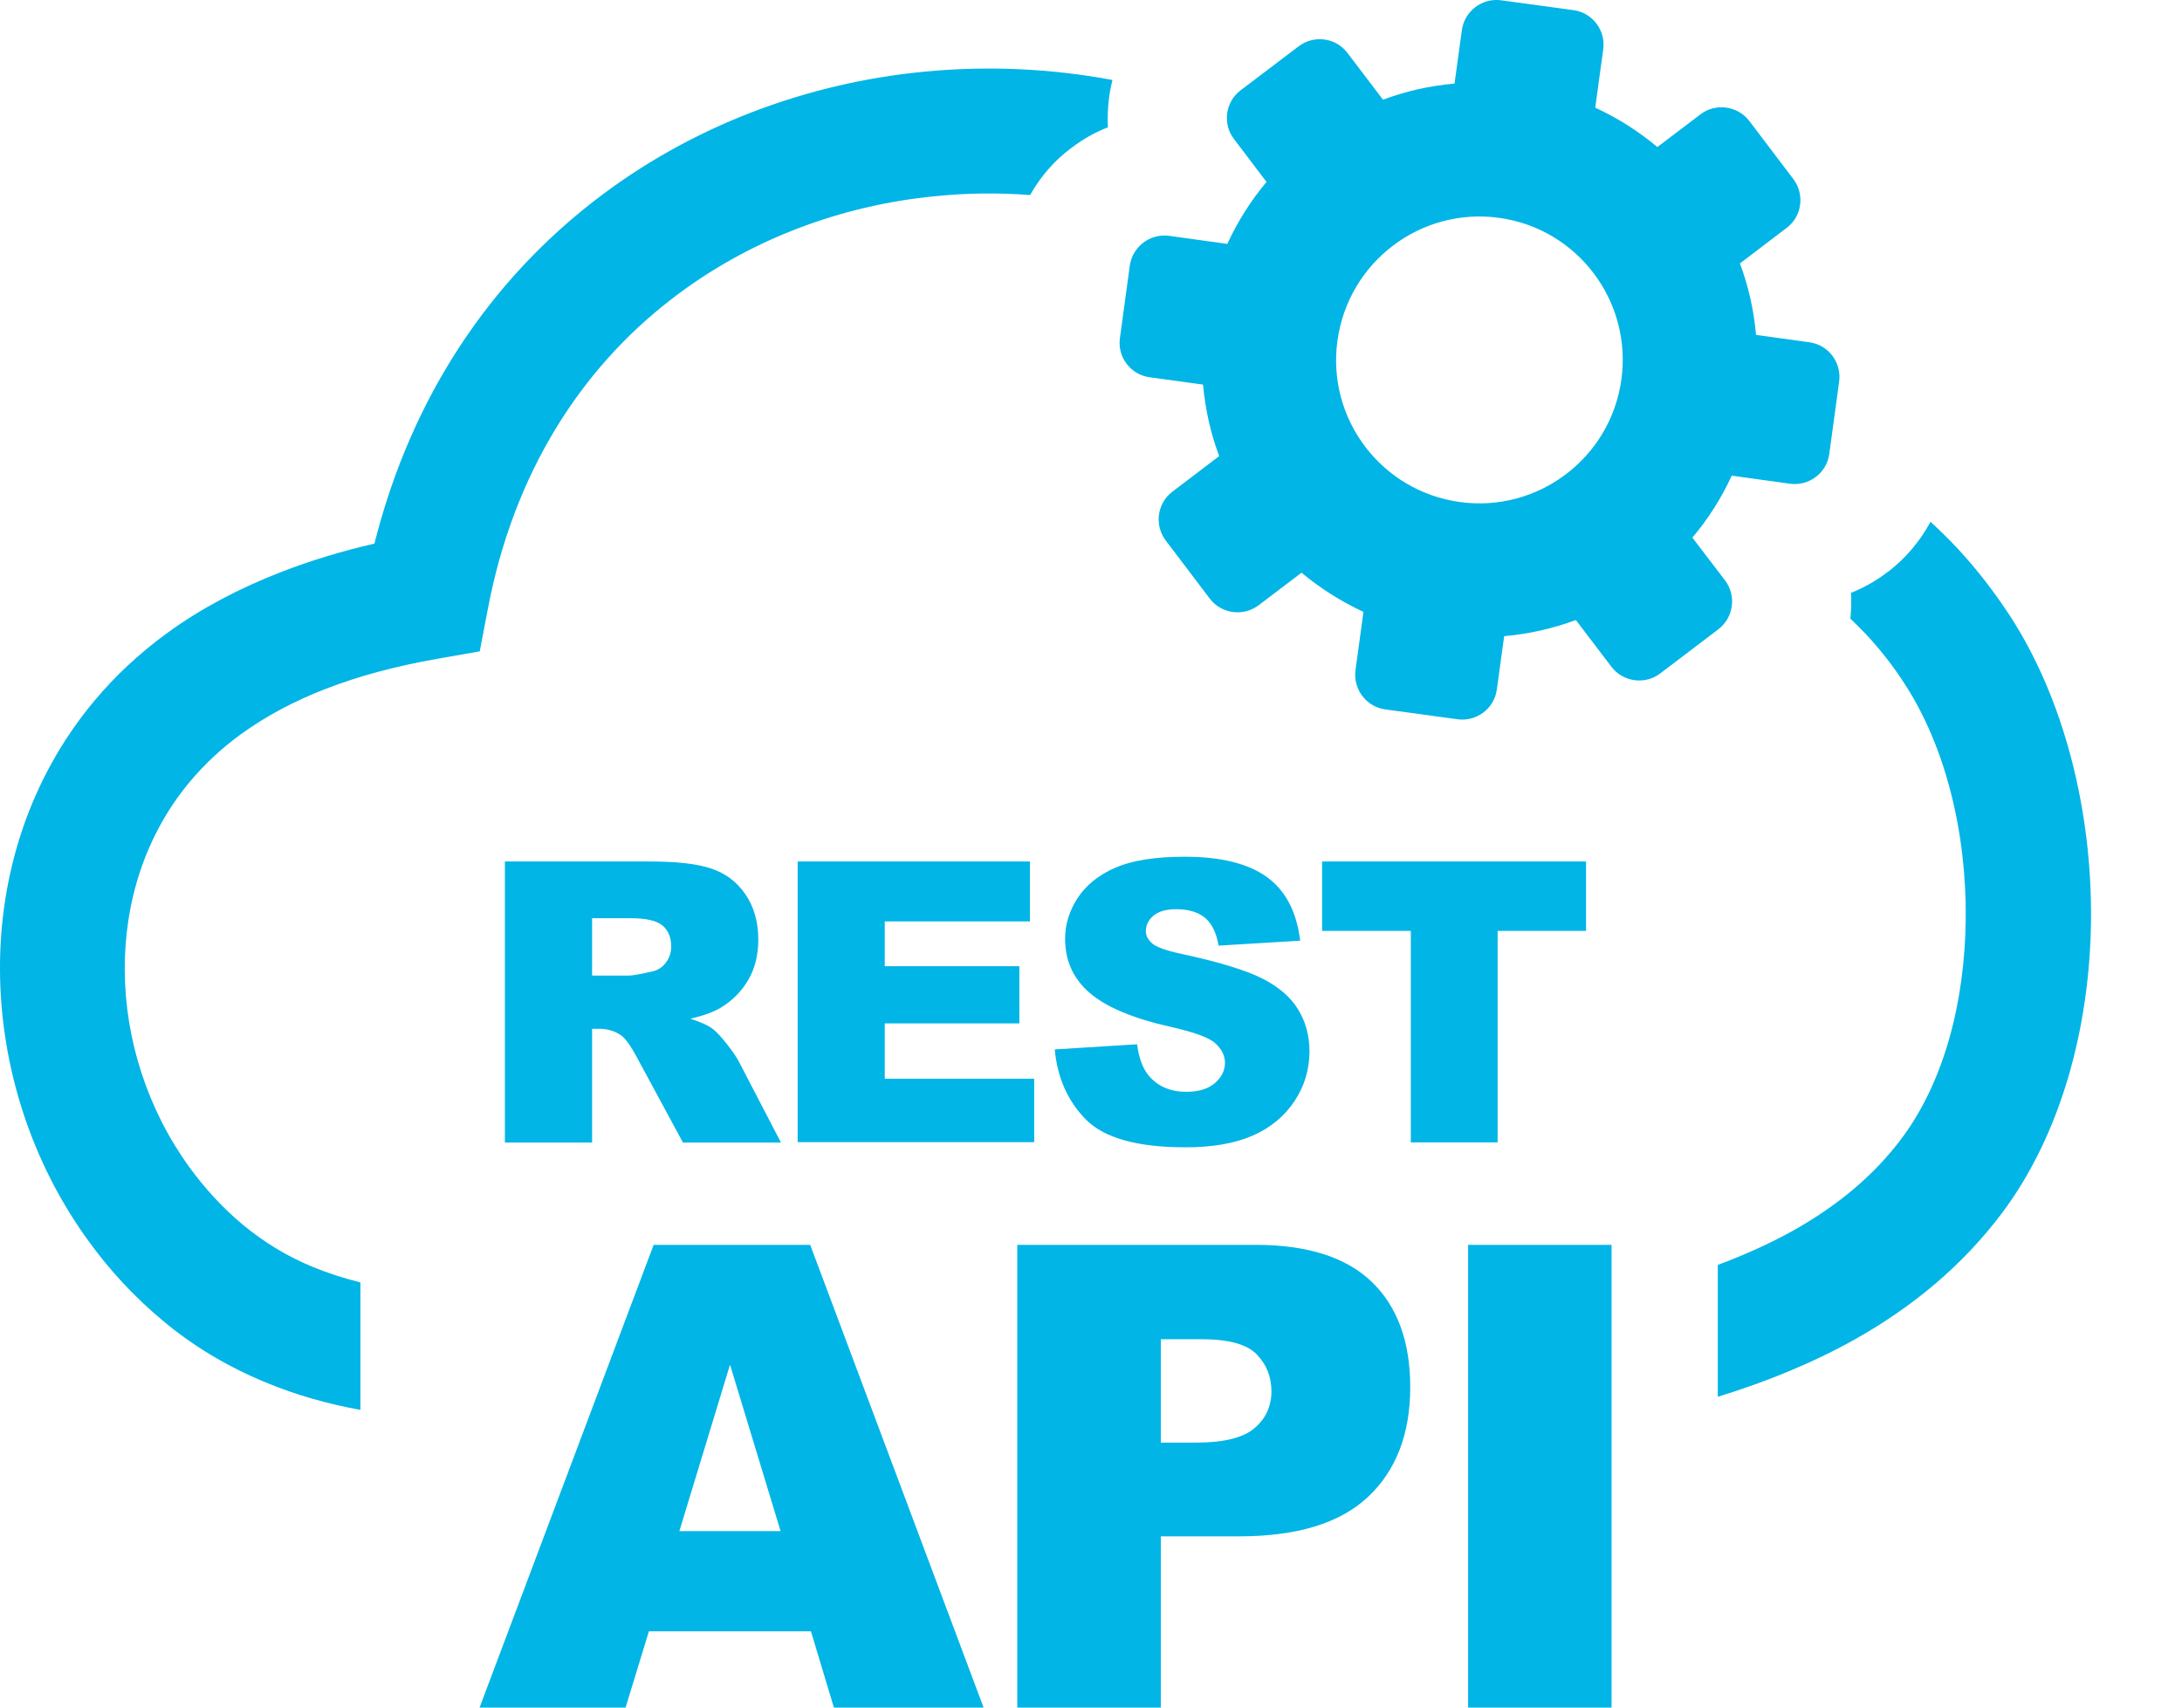 <svg width="23" height="18" viewBox="0 0 23 18" fill="none" xmlns="http://www.w3.org/2000/svg">
<path fill-rule="evenodd" clip-rule="evenodd" d="M18.439 1.275L18.903 1.887C19.025 2.049 18.995 2.28 18.833 2.402L18.34 2.777C18.43 3.016 18.487 3.27 18.51 3.53L19.072 3.608C19.273 3.635 19.413 3.821 19.386 4.022L19.282 4.785C19.255 4.986 19.068 5.127 18.867 5.099L18.254 5.014C18.144 5.253 18.004 5.472 17.839 5.667L18.184 6.119C18.306 6.281 18.273 6.512 18.112 6.634L17.5 7.099C17.339 7.221 17.108 7.189 16.986 7.029L16.611 6.536C16.37 6.625 16.117 6.683 15.855 6.706L15.778 7.268C15.751 7.469 15.565 7.609 15.364 7.582L14.602 7.478C14.401 7.451 14.261 7.264 14.288 7.063L14.372 6.45C14.135 6.34 13.915 6.2 13.719 6.037L13.267 6.38C13.106 6.502 12.874 6.471 12.752 6.31L12.288 5.698C12.166 5.536 12.196 5.305 12.358 5.183L12.851 4.808C12.761 4.567 12.704 4.315 12.681 4.054L12.119 3.977C11.918 3.95 11.776 3.764 11.805 3.563L11.909 2.8C11.938 2.599 12.123 2.459 12.323 2.486L12.937 2.571C13.046 2.334 13.186 2.113 13.35 1.918L13.007 1.465C12.885 1.306 12.915 1.074 13.077 0.952L13.689 0.488C13.85 0.366 14.081 0.396 14.203 0.558L14.578 1.051C14.817 0.961 15.072 0.904 15.332 0.881L15.409 0.319C15.436 0.118 15.622 -0.024 15.823 0.003L16.586 0.107C16.786 0.134 16.928 0.321 16.899 0.522L16.815 1.135C17.054 1.245 17.273 1.385 17.47 1.55L17.922 1.207C18.083 1.083 18.315 1.114 18.439 1.275ZM5.322 12.042V9.081H6.847C7.131 9.081 7.346 9.105 7.495 9.155C7.644 9.204 7.765 9.293 7.855 9.424C7.947 9.557 7.993 9.717 7.993 9.905C7.993 10.068 7.957 10.212 7.887 10.33C7.817 10.45 7.721 10.547 7.599 10.621C7.522 10.668 7.414 10.707 7.278 10.738C7.387 10.775 7.466 10.809 7.514 10.847C7.548 10.872 7.597 10.924 7.66 11.003C7.722 11.082 7.765 11.145 7.787 11.188L8.232 12.044H7.199L6.711 11.141C6.648 11.024 6.594 10.947 6.546 10.913C6.479 10.868 6.404 10.845 6.321 10.845H6.241V12.044H5.322V12.042ZM8.548 17.196H6.84L6.594 18H5.055L6.89 13.122H8.54L10.368 18H8.79L8.548 17.196ZM8.228 16.14L7.695 14.385L7.161 16.14H8.228ZM10.723 13.122H13.231C13.778 13.122 14.187 13.251 14.458 13.511C14.729 13.771 14.865 14.143 14.865 14.622C14.865 15.115 14.716 15.501 14.42 15.779C14.124 16.057 13.671 16.195 13.062 16.195H12.236V18H10.723V13.122ZM12.236 15.207H12.607C12.899 15.207 13.106 15.156 13.224 15.054C13.342 14.954 13.402 14.823 13.402 14.666C13.402 14.514 13.35 14.383 13.247 14.277C13.145 14.171 12.951 14.117 12.668 14.117H12.236V15.207ZM15.475 13.122H16.987V18H15.475V13.122ZM6.241 10.284H6.626C6.668 10.284 6.748 10.269 6.869 10.242C6.93 10.23 6.98 10.199 7.017 10.149C7.057 10.099 7.075 10.041 7.075 9.977C7.075 9.882 7.044 9.806 6.983 9.756C6.922 9.704 6.809 9.679 6.643 9.679H6.241V10.284ZM8.408 9.081H10.856V9.713H9.326V10.185H10.745V10.788H9.326V11.371H10.901V12.04H8.408V9.081ZM11.118 11.062L11.986 11.008C12.004 11.15 12.044 11.256 12.101 11.329C12.196 11.448 12.331 11.509 12.505 11.509C12.634 11.509 12.736 11.478 12.806 11.417C12.876 11.356 12.912 11.285 12.912 11.204C12.912 11.127 12.878 11.059 12.811 10.998C12.745 10.937 12.589 10.881 12.343 10.825C11.943 10.736 11.658 10.615 11.486 10.466C11.314 10.318 11.227 10.127 11.227 9.896C11.227 9.744 11.272 9.6 11.36 9.465C11.448 9.331 11.581 9.223 11.758 9.146C11.936 9.069 12.178 9.031 12.487 9.031C12.865 9.031 13.152 9.101 13.351 9.243C13.549 9.385 13.667 9.607 13.705 9.916L12.845 9.968C12.822 9.833 12.774 9.735 12.702 9.675C12.628 9.614 12.526 9.584 12.399 9.584C12.293 9.584 12.212 9.607 12.159 9.652C12.105 9.697 12.078 9.753 12.078 9.817C12.078 9.864 12.101 9.905 12.144 9.944C12.187 9.982 12.288 10.02 12.449 10.054C12.849 10.14 13.136 10.228 13.308 10.316C13.48 10.404 13.608 10.513 13.685 10.644C13.764 10.773 13.803 10.92 13.803 11.082C13.803 11.272 13.751 11.446 13.646 11.606C13.541 11.765 13.394 11.887 13.206 11.97C13.018 12.053 12.781 12.094 12.494 12.094C11.992 12.094 11.642 11.997 11.448 11.803C11.254 11.606 11.145 11.36 11.118 11.062ZM13.936 9.081H16.718V9.813H15.786V12.042H14.871V9.813H13.936V9.081ZM10.858 2.056C10.53 2.031 10.198 2.034 9.87 2.067C8.86 2.163 7.879 2.531 7.068 3.161C6.129 3.888 5.417 4.975 5.143 6.415L5.057 6.866L4.608 6.945C4.169 7.022 3.776 7.128 3.432 7.262C3.098 7.391 2.8 7.551 2.54 7.739C2.332 7.89 2.153 8.059 2 8.242C1.528 8.807 1.31 9.516 1.315 10.233C1.32 10.962 1.557 11.697 1.995 12.302C2.158 12.526 2.346 12.732 2.562 12.912C2.781 13.093 3.026 13.244 3.302 13.357C3.459 13.421 3.625 13.475 3.799 13.518V14.862C3.441 14.797 3.111 14.701 2.802 14.573C2.395 14.405 2.034 14.188 1.717 13.922C1.415 13.671 1.152 13.386 0.928 13.075C0.33 12.25 0.007 11.242 0 10.237C-0.007 9.221 0.309 8.211 0.99 7.393C1.211 7.128 1.471 6.884 1.769 6.668C2.115 6.417 2.511 6.206 2.96 6.031C3.268 5.911 3.598 5.811 3.947 5.73C4.341 4.162 5.182 2.955 6.264 2.117C7.276 1.333 8.494 0.875 9.748 0.755C10.406 0.692 11.073 0.721 11.726 0.843C11.712 0.902 11.699 0.961 11.692 1.022L11.69 1.033C11.678 1.135 11.672 1.238 11.678 1.342C11.54 1.396 11.411 1.469 11.294 1.559L11.289 1.562C11.114 1.693 10.967 1.862 10.858 2.056ZM20.349 5.5C20.449 5.592 20.546 5.687 20.641 5.789C20.833 5.996 21.014 6.229 21.185 6.489C21.759 7.372 22.053 8.55 22.041 9.704C22.028 10.836 21.723 11.963 21.099 12.792C20.692 13.332 20.17 13.773 19.544 14.123C19.115 14.363 18.632 14.562 18.107 14.724V13.334C18.39 13.228 18.654 13.109 18.896 12.975C19.368 12.711 19.753 12.39 20.042 12.004C20.491 11.407 20.711 10.562 20.72 9.695C20.731 8.785 20.509 7.872 20.076 7.208C19.953 7.016 19.816 6.844 19.673 6.69C19.617 6.631 19.561 6.575 19.504 6.521C19.513 6.432 19.517 6.34 19.511 6.249C19.649 6.195 19.778 6.121 19.895 6.031L19.901 6.028C20.085 5.886 20.239 5.707 20.349 5.5ZM15.8 2.296C16.627 2.409 17.204 3.172 17.091 3.999C16.978 4.826 16.216 5.405 15.389 5.292C14.562 5.179 13.983 4.417 14.098 3.59C14.212 2.763 14.973 2.183 15.8 2.296Z" fill="#01B5E6"/>
</svg>
